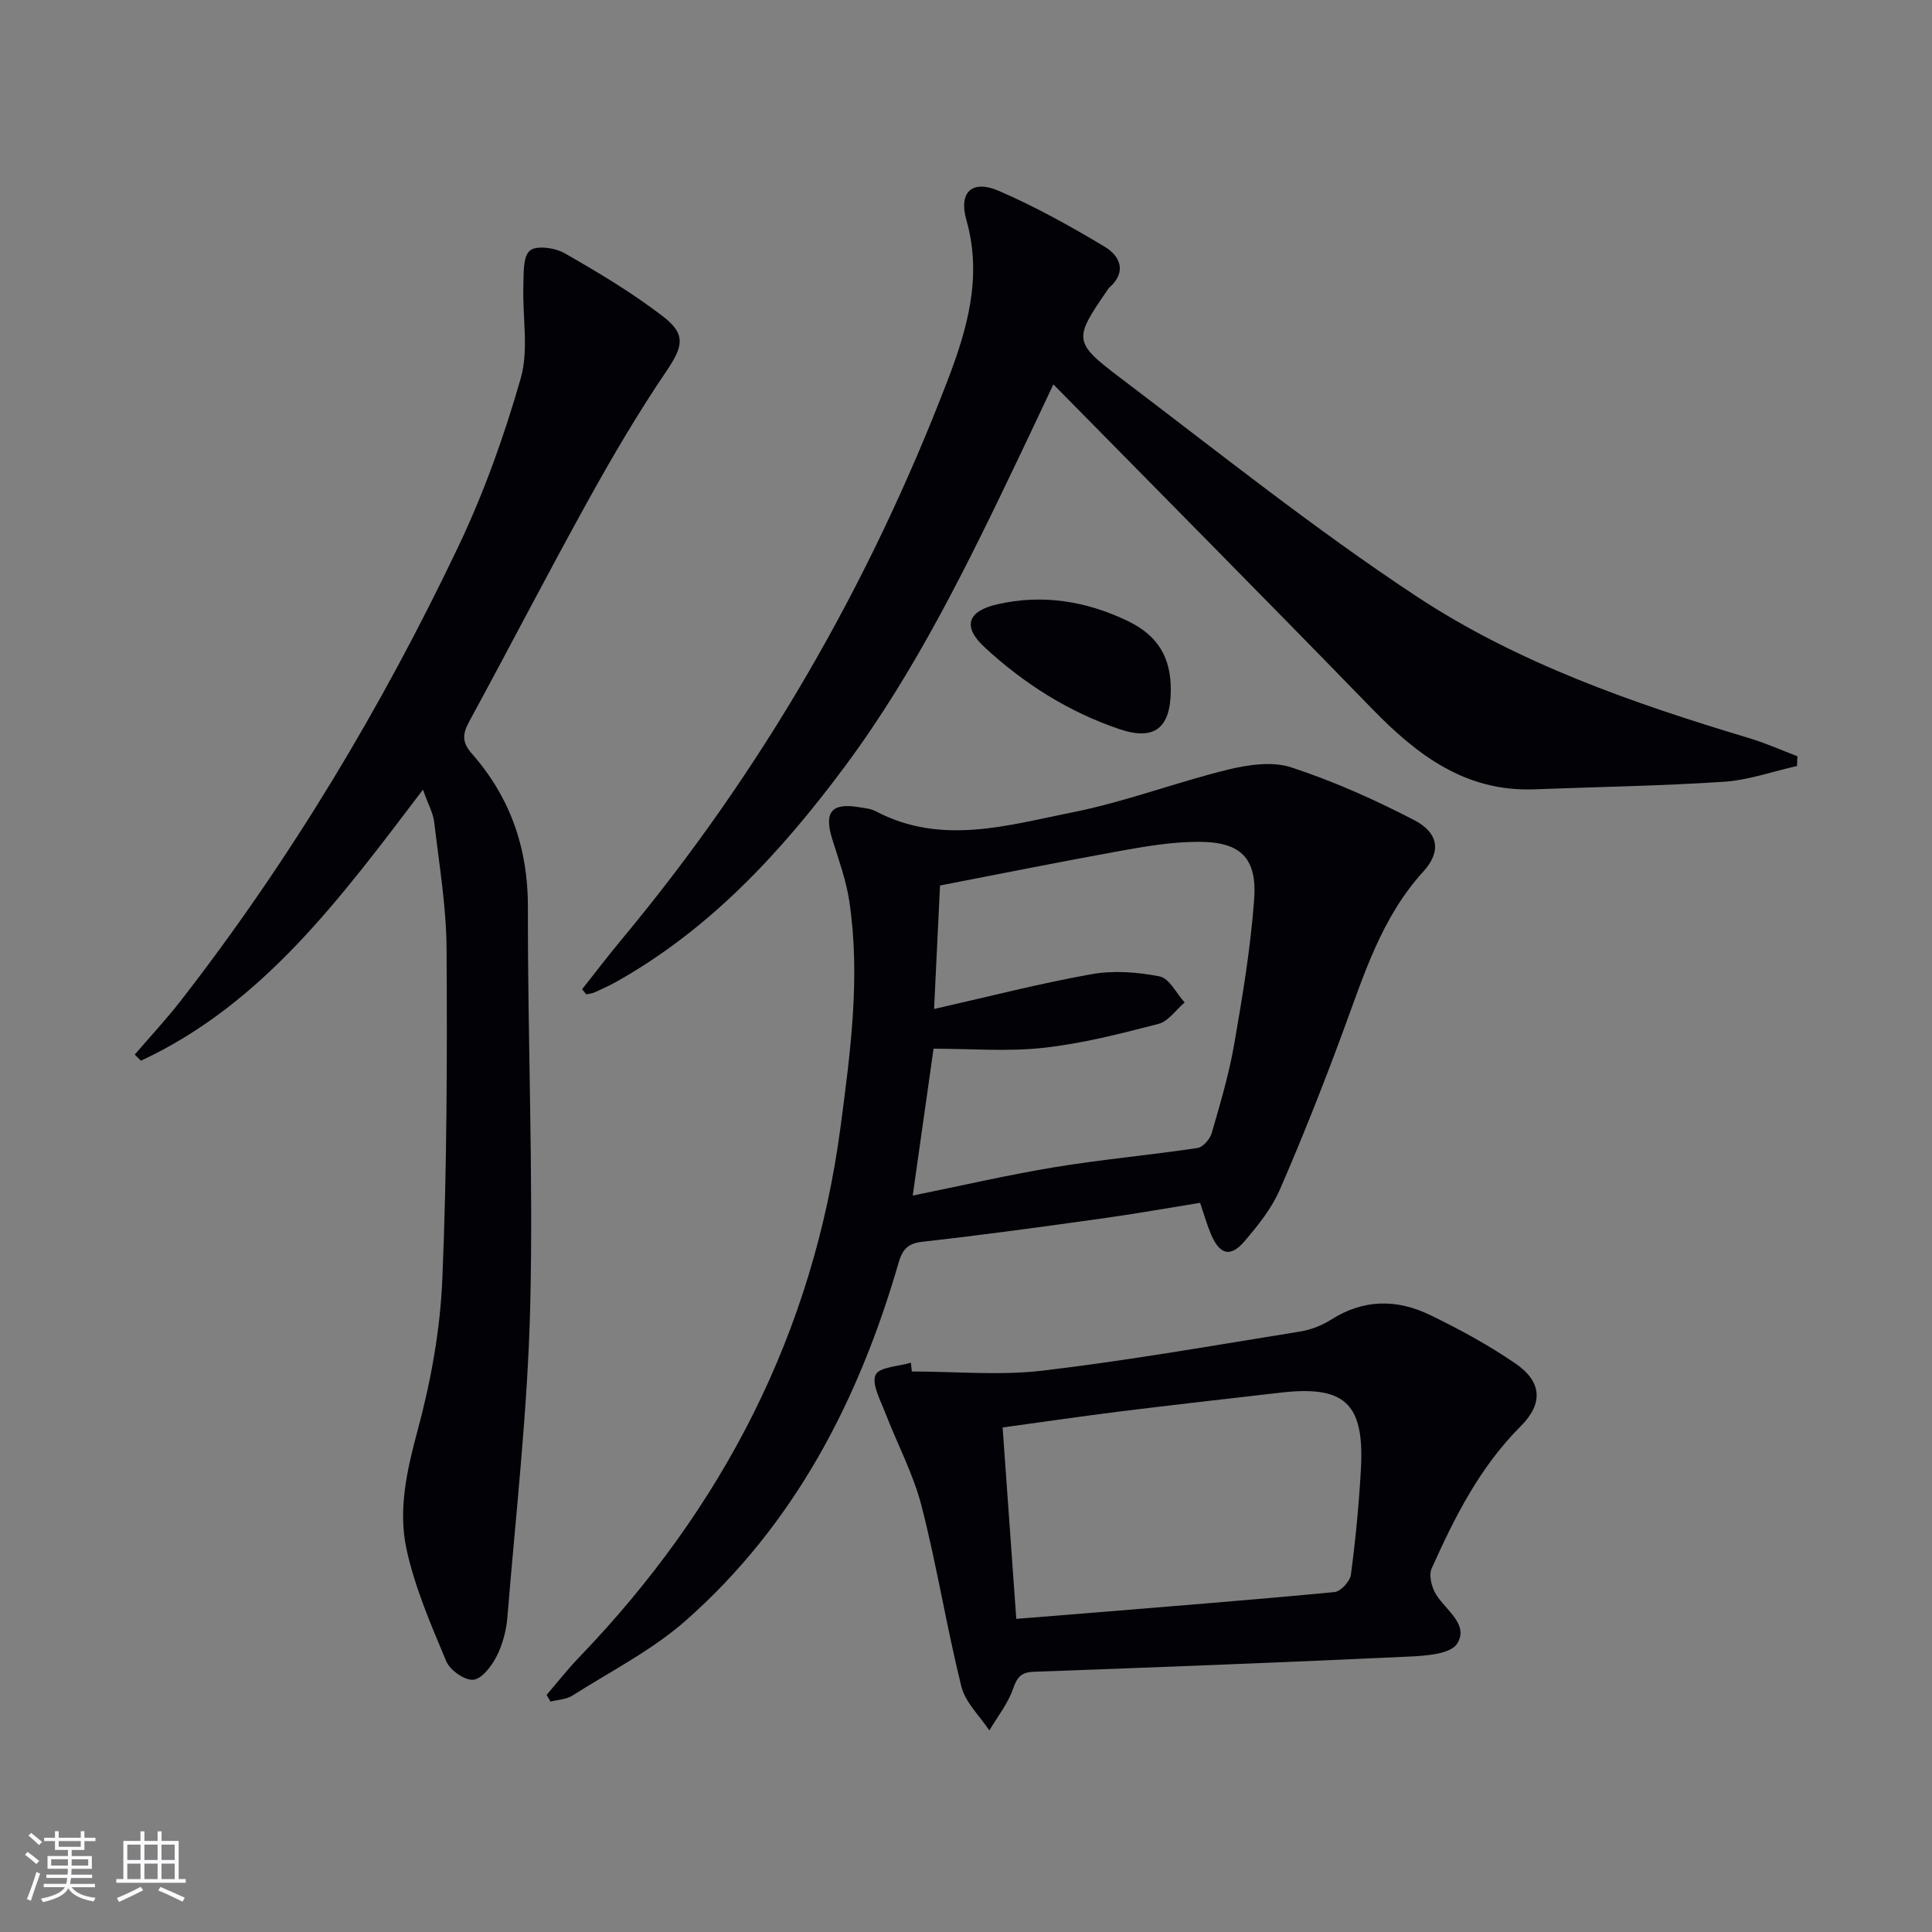 <svg enable-background="new 0 0 400 400" viewBox="0 0 400 400" xmlns="http://www.w3.org/2000/svg"><rect x="0" y="0" width="400" height="400" fill="#808080" stroke="none"/><g fill="#010106"><path d="m113.17 350.91c2.24-2.61 4.37-5.33 6.75-7.8 29.69-30.87 48.46-67.08 54.11-109.82 2.05-15.51 4.14-31.02 1.82-46.65-.65-4.38-2.21-8.64-3.54-12.9-1.75-5.62-.15-7.59 5.6-6.61 1.14.19 2.39.29 3.38.82 13.59 7.18 27.37 2.9 40.88.21 10.83-2.16 21.29-6.18 32.04-8.81 4.21-1.03 9.2-1.76 13.14-.47 8.73 2.86 17.24 6.66 25.41 10.9 5.14 2.66 5.67 6.56 1.91 10.68-8.69 9.54-12.3 21.44-16.62 33.12-4.08 11.04-8.41 22-13.1 32.78-1.69 3.88-4.51 7.37-7.29 10.63-2.89 3.39-5.12 2.8-6.92-1.41-.84-1.97-1.42-4.05-2.27-6.55-6.8 1.09-13.6 2.31-20.45 3.26-12.33 1.72-24.66 3.42-37.03 4.8-3.08.34-4.15 1.61-4.95 4.36-8.24 28.46-21.5 54.12-43.97 73.99-6.99 6.18-15.59 10.55-23.54 15.6-1.27.81-3.02.86-4.55 1.26-.27-.47-.54-.93-.81-1.39zm75.8-103.38c10.22-2.07 19.76-4.29 29.41-5.88 9.81-1.61 19.73-2.5 29.56-3.97 1.14-.17 2.58-1.85 2.94-3.11 1.75-6.06 3.57-12.14 4.64-18.34 1.73-9.96 3.41-19.99 4.14-30.05.62-8.61-2.85-11.9-11.53-11.89-5.27 0-10.59.87-15.8 1.81-12.54 2.26-25.03 4.78-37.71 7.23-.41 8.43-.79 16.47-1.23 25.57 11.24-2.54 21.83-5.28 32.57-7.2 4.57-.82 9.55-.45 14.13.46 2.01.4 3.47 3.51 5.18 5.39-1.8 1.53-3.38 3.91-5.44 4.44-7.84 2.03-15.77 4.07-23.79 4.95-7.49.82-15.14.18-22.76.18-1.46 10.29-2.85 20.1-4.31 30.41z"/><path d="m87.57 163.49c-17.12 22.54-33.14 44.35-58.39 56.12-.43-.42-.85-.85-1.28-1.27 3.2-3.73 6.57-7.34 9.58-11.22 22.64-29.14 41.53-60.63 57.38-93.89 5.32-11.17 9.54-22.99 12.95-34.89 1.7-5.93.34-12.72.55-19.11.09-2.55-.14-6.06 1.33-7.33 1.32-1.15 5.22-.61 7.21.53 7.03 4.02 14.05 8.21 20.45 13.15 4.87 3.76 3.95 6.35.51 11.43-5.83 8.61-11.12 17.62-16.16 26.73-8.37 15.12-16.31 30.49-24.57 45.67-1.37 2.52-1.51 4.27.51 6.56 8.01 9.09 11.69 19.64 11.66 31.91-.07 27.46 1.13 54.94.48 82.38-.51 21.55-2.98 43.05-4.73 64.56-.22 2.76-.98 5.64-2.23 8.09-1.03 2.02-3.03 4.68-4.82 4.86-1.78.18-4.83-1.97-5.6-3.81-3.18-7.6-6.53-15.3-8.25-23.3-1.74-8.12.09-16.28 2.31-24.49 2.75-10.18 4.68-20.82 5.12-31.34.96-22.77 1.01-45.58.88-68.37-.05-8.75-1.54-17.5-2.56-26.24-.22-1.88-1.24-3.66-2.33-6.73z"/><path d="m120.52 204.81c2.76-3.48 5.44-7.01 8.28-10.42 28.89-34.7 51.13-73.31 67.3-115.39 4.1-10.68 7.35-21.59 3.98-33.45-1.66-5.84 1.24-8.39 6.69-6.04 7.56 3.27 14.84 7.31 21.91 11.55 3.24 1.94 4.71 5.25.92 8.55-.12.11-.19.27-.29.41-7 10.14-7.16 10.8 2.53 18.13 20.28 15.35 40.2 31.3 61.39 45.29 21.01 13.87 44.86 22.16 68.96 29.4 3.39 1.02 6.64 2.48 9.95 3.74-.03.67-.06 1.34-.09 2.01-5.03 1.13-10.01 2.92-15.09 3.26-13.07.87-26.17 1.06-39.26 1.57-14.28.55-24.32-7.1-33.66-16.71-21.68-22.32-43.6-44.41-65.95-67.13-2.5 5.29-4.65 9.89-6.84 14.47-10.69 22.38-21.51 44.71-36.38 64.7-13.08 17.59-27.82 33.6-47.26 44.51-1.44.81-2.95 1.5-4.46 2.18-.55.25-1.18.3-1.77.44-.28-.36-.57-.71-.86-1.07z"/><path d="m188.79 283.95c9.08 0 18.27.88 27.23-.19 17.77-2.11 35.42-5.23 53.1-8.07 2.25-.36 4.57-1.26 6.49-2.48 6.7-4.27 13.62-4.27 20.45-.96 6.1 2.95 12.12 6.23 17.7 10.05 5.49 3.77 5.8 8.28 1.06 13.01-8.43 8.43-13.65 18.79-18.41 29.42-.64 1.42.01 3.97.94 5.44 2.07 3.27 6.81 6.21 4.33 10.14-1.36 2.14-6.42 2.5-9.86 2.66-25.92 1.21-51.85 2.21-77.77 3.15-2.69.1-3.48 1.16-4.33 3.59-1.07 3.05-3.21 5.73-4.89 8.56-1.99-3.02-4.97-5.79-5.79-9.1-3.08-12.39-5.07-25.05-8.25-37.4-1.72-6.69-5.09-12.94-7.58-19.45-.97-2.54-2.78-5.79-1.92-7.68.73-1.61 4.74-1.73 7.3-2.51.06.61.13 1.22.2 1.82zm21.62 51.22c5.46-.44 10.39-.83 15.31-1.23 16.87-1.39 33.74-2.71 50.58-4.32 1.28-.12 3.21-2.22 3.39-3.59.96-7.23 1.66-14.51 2.07-21.8.77-13.88-3.4-17.58-17.36-15.81-.16.02-.33.03-.5.05-10.54 1.23-21.1 2.4-31.63 3.71-8.16 1.02-16.3 2.21-24.69 3.36.95 13.2 1.85 25.93 2.83 39.63z"/><path d="m242.4 142.93c-.05 7.8-3.36 10.5-10.66 8.02-10.52-3.56-19.79-9.44-27.91-16.96-4.6-4.26-3.54-7.45 2.62-8.87 9.43-2.17 18.49-.66 27.08 3.47 6.29 3.04 8.91 7.63 8.87 14.34z"/></g><path d="m5.17 384 .55-.58c.85.61 1.65 1.24 2.4 1.87l-.59.64c-.83-.73-1.62-1.38-2.36-1.93m1.22 9.53-.82-.34c.71-1.76 1.37-3.64 1.98-5.63.24.13.5.25.76.36-.6 1.67-1.24 3.54-1.92 5.61m-.5-13.5.57-.54c.56.44 1.31 1.06 2.26 1.87l-.64.64c-.68-.66-1.41-1.32-2.19-1.97m3.25.46h2.24v-1.36h.77v1.36h4.57v-1.36h.76v1.36h2.28v.69h-2.28v1.84h-2.64v1.26h4.18v2.64h-4.21c0 .45-.02.86-.05 1.21h4.32v.69h-4.38c-.04.34-.1.75-.19 1.22h5.15v.69h-4.82c.87 1.19 2.51 1.92 4.93 2.19-.17.32-.3.57-.37.76-2.77-.49-4.52-1.41-5.26-2.76-.56 1.26-2.3 2.23-5.24 2.9-.12-.24-.26-.48-.43-.72 2.73-.55 4.38-1.34 4.96-2.38h-4.38v-.69h4.65c.1-.38.17-.79.21-1.22h-4.32v-.69h4.4c.03-.34.05-.75.05-1.21h-4.2v-2.64h4.23v-1.26h-2.69v-1.84h-2.24zm1.46 4.46v1.29h3.45c.01-.4.02-.57.01-.53v-.32-.45h-3.46zm1.55-2.59h4.57v-1.19h-4.57zm6.11 2.59h-3.42v.77c-.01.19-.01.37-.02.53h3.44z" fill="#fafafc"/><path d="m32.63 379.16h.82v1.98h3.54v7.89h1.46v.78h-14.37v-.78h1.46v-7.89h3.54v-1.98h.82v1.98h2.73zm-3.49 11.48.5.73c-1.61.82-3.28 1.63-5 2.41-.13-.27-.28-.55-.44-.82 1.75-.72 3.4-1.49 4.94-2.32m-2.78-5.55h2.73v-3.18h-2.73zm0 3.95h2.73v-3.2h-2.73zm3.54-3.95h2.73v-3.18h-2.73zm0 3.95h2.73v-3.2h-2.73zm7.89 4.68c-1.84-.92-3.51-1.7-5.02-2.32l.45-.73c1.89.8 3.57 1.55 5.04 2.23zm-1.62-11.81h-2.73v3.18h2.73zm-2.73 7.13h2.73v-3.2h-2.73z" fill="#fafafc"/></svg>